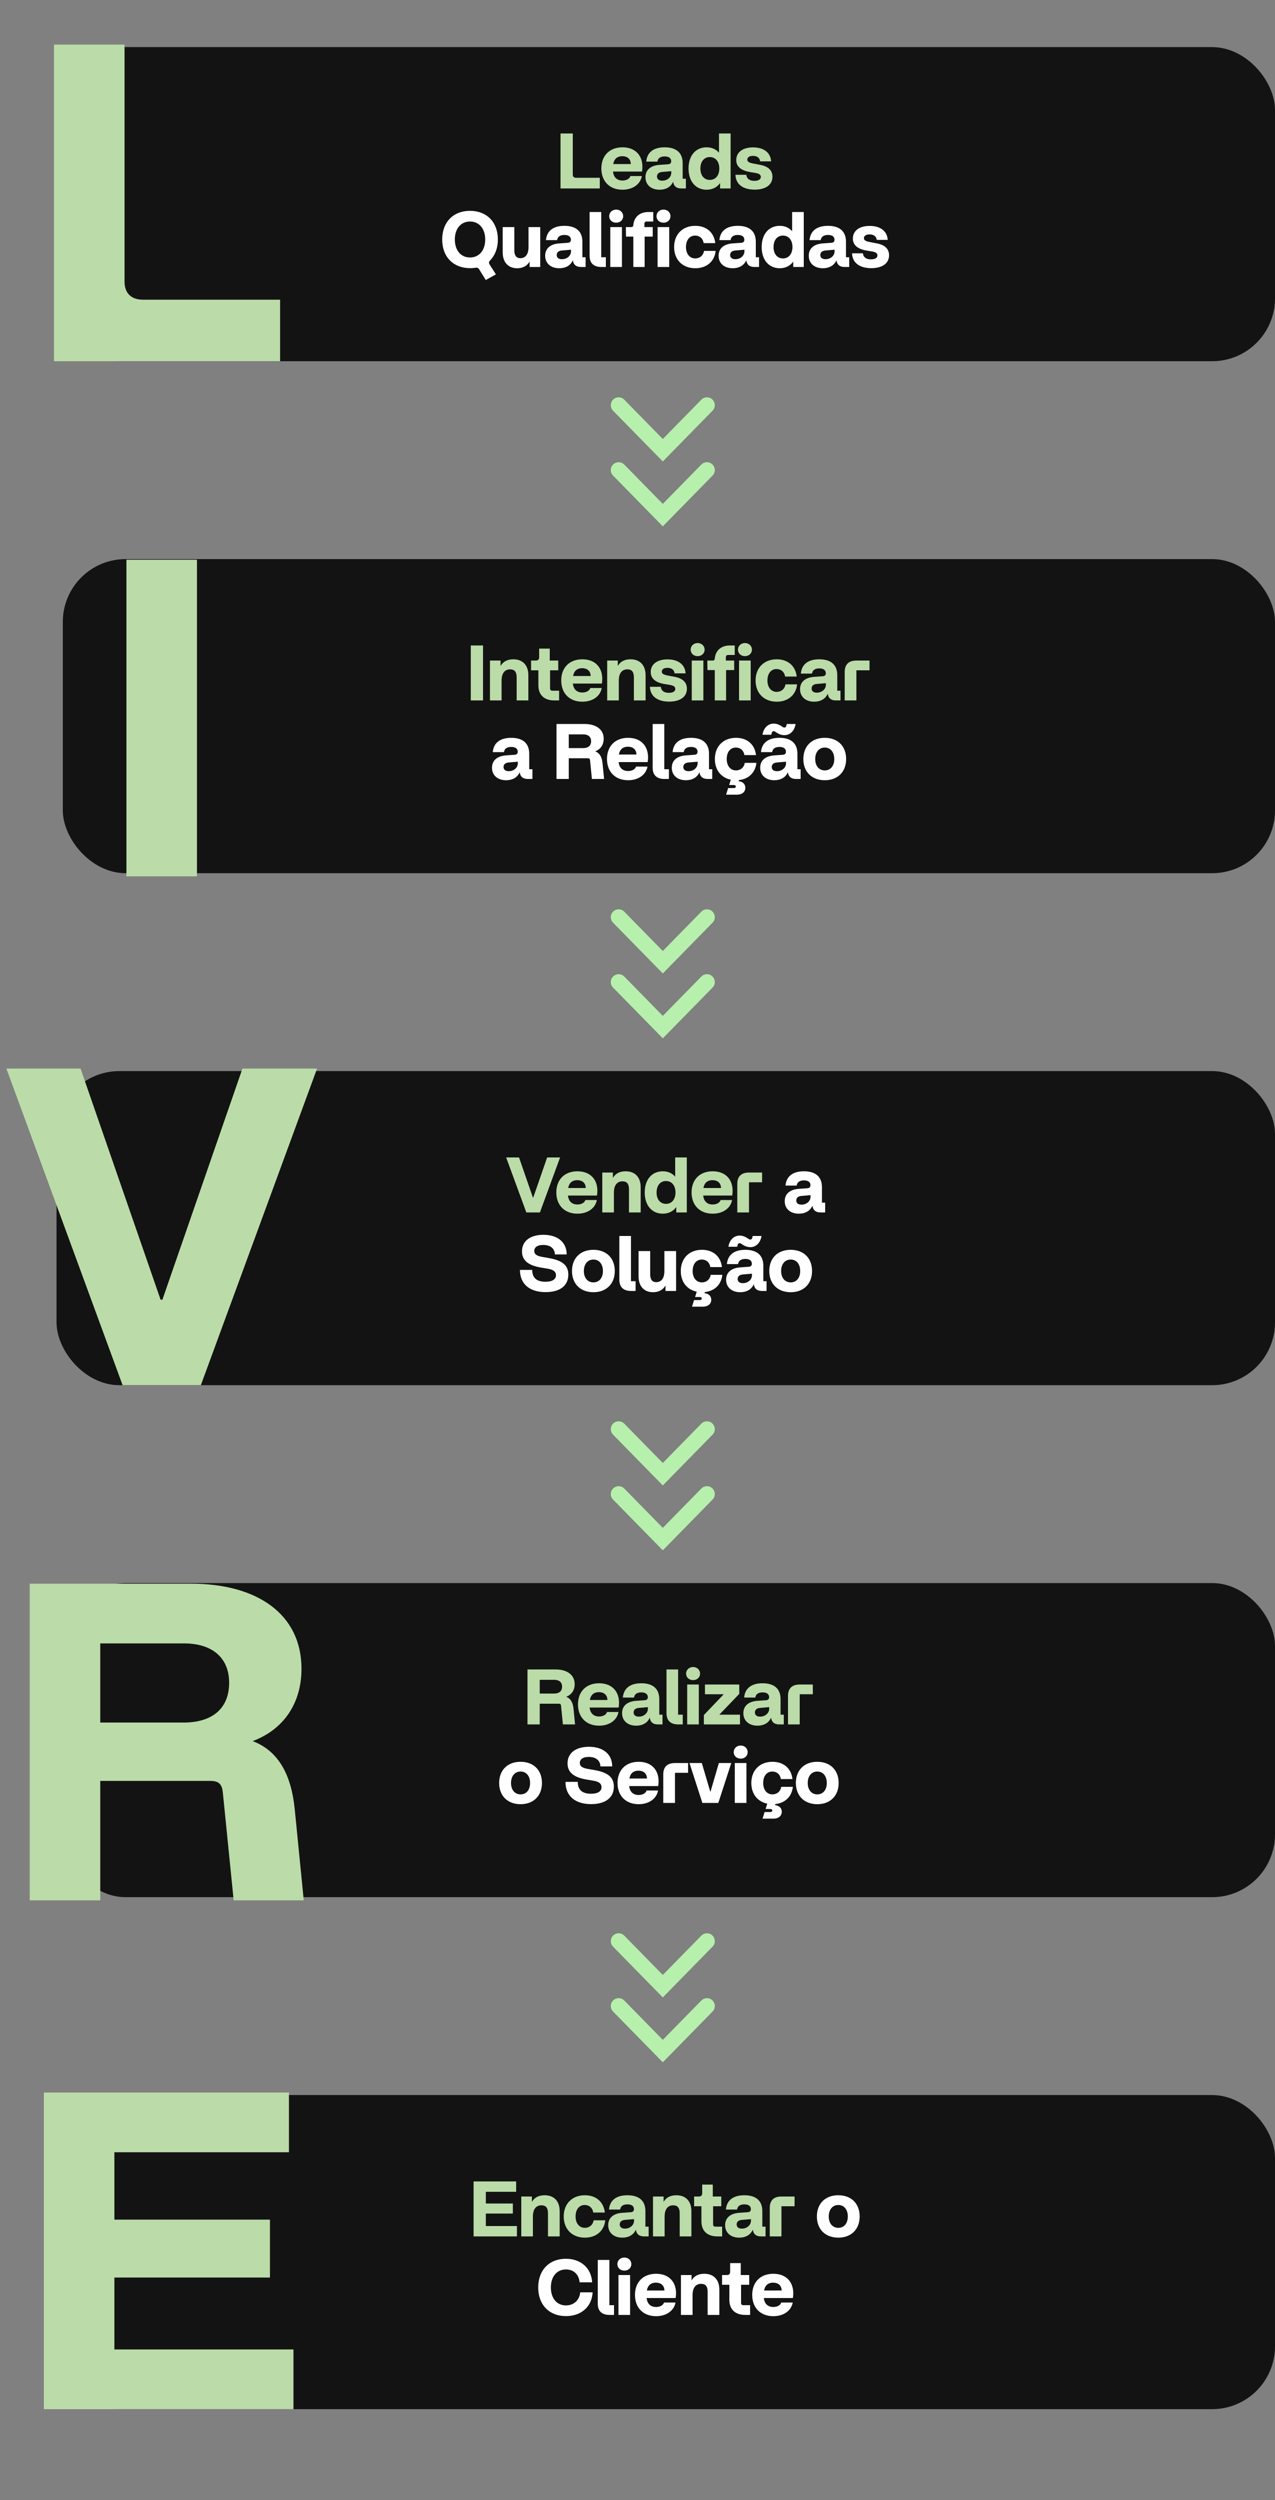 <svg width="406" height="796" viewBox="0 0 406 796" fill="none" xmlns="http://www.w3.org/2000/svg">
<rect x="0" y="0" width="406" height="796" fill="#808080" stroke="none"/>
<rect x="18" y="15" width="388" height="100" rx="20" fill="#131313"/>
<path d="M178.493 60V42.5H182.393V55.6C182.393 56.25 182.768 56.6 183.418 56.6H190.993V60H178.493ZM198.218 60.4C194.118 60.4 191.493 57.725 191.493 53.625C191.493 49.6 194.068 46.9 198.218 46.9C202.793 46.9 205.143 50.15 204.443 54.625H195.193C195.393 56.475 196.493 57.475 198.218 57.475C199.593 57.475 200.518 56.825 200.743 56.05H204.393C203.943 58.6 201.568 60.4 198.218 60.4ZM195.268 52.225H200.868C200.843 50.675 199.818 49.725 198.143 49.725C196.643 49.725 195.568 50.525 195.268 52.225ZM210.033 60.4C207.258 60.4 205.533 58.775 205.533 56.425C205.533 54.2 207.058 52.725 209.933 52.5L212.758 52.3C213.358 52.25 213.733 51.975 213.733 51.325C213.733 50.325 212.958 49.8 211.658 49.8C210.158 49.8 209.483 50.475 209.333 51.45H205.783C206.033 48.625 207.958 46.9 211.658 46.9C215.283 46.9 217.383 48.575 217.383 51.975V56.9H218.408V60H216.958C215.383 60 214.533 59.275 214.358 57.85C213.533 59.675 211.883 60.4 210.033 60.4ZM210.858 57.525C212.558 57.525 213.758 56.35 213.758 55.025V54.5L210.833 54.75C209.658 54.85 209.208 55.475 209.208 56.2C209.208 57 209.783 57.525 210.858 57.525ZM225.002 60.4C221.627 60.4 219.252 57.85 219.252 53.65C219.252 49.425 221.627 46.9 225.002 46.9C226.627 46.9 228.002 47.5 228.952 48.625V42.5H232.652V60H229.302V58.275C228.327 59.65 226.827 60.4 225.002 60.4ZM226.027 57.275C227.852 57.275 229.052 55.85 229.052 53.65C229.052 51.45 227.852 50 226.027 50C224.202 50 223.027 51.45 223.027 53.65C223.027 55.85 224.202 57.275 226.027 57.275ZM242.02 52.475C244.595 52.95 245.97 54.2 245.97 56.275C245.97 58.875 243.77 60.375 240.32 60.375C236.57 60.375 234.27 58.65 234.195 55.65H237.645C237.795 56.9 238.67 57.575 240.22 57.575C241.495 57.575 242.27 57.125 242.27 56.325C242.27 55.675 241.795 55.275 240.645 55.075L238.695 54.75C235.895 54.25 234.445 52.975 234.445 50.95C234.445 48.5 236.47 46.925 239.795 46.925C243.145 46.925 245.37 48.525 245.545 51.375H242.045C241.92 50.275 241.12 49.625 239.77 49.625C238.57 49.625 237.97 50.125 237.97 50.825C237.97 51.45 238.47 51.8 239.795 52.05L242.02 52.475Z" fill="#BBDCA8"/>
<path d="M152.584 85.75C152.284 85.275 151.934 85.15 151.384 85.25C150.859 85.325 150.259 85.375 149.734 85.375C144.309 85.375 140.809 81.775 140.809 76.25C140.809 70.725 144.309 67.125 149.659 67.125C155.034 67.125 158.534 70.725 158.534 76.25C158.534 79.075 157.634 81.3 156.009 82.975C155.659 83.325 155.609 83.7 155.884 84.175L157.909 87.35L154.684 89.15L152.584 85.75ZM149.659 81.975C152.584 81.975 154.509 79.7 154.509 76.25C154.509 72.8 152.584 70.525 149.659 70.525C146.759 70.525 144.834 72.8 144.834 76.25C144.834 79.7 146.759 81.975 149.659 81.975ZM164.7 85.4C161.85 85.4 160.075 83.525 160.075 80.325V72.3H163.775V79.675C163.775 81.425 164.475 82.2 165.7 82.2C167.125 82.2 168.3 81.2 168.3 78.675V72.3H172.025V85H168.65V83.25C167.85 84.675 166.475 85.4 164.7 85.4ZM178.1 85.4C175.325 85.4 173.6 83.775 173.6 81.425C173.6 79.2 175.125 77.725 178 77.5L180.825 77.3C181.425 77.25 181.8 76.975 181.8 76.325C181.8 75.325 181.025 74.8 179.725 74.8C178.225 74.8 177.55 75.475 177.4 76.45H173.85C174.1 73.625 176.025 71.9 179.725 71.9C183.35 71.9 185.45 73.575 185.45 76.975V81.9H186.475V85H185.025C183.45 85 182.6 84.275 182.425 82.85C181.6 84.675 179.95 85.4 178.1 85.4ZM178.925 82.525C180.625 82.525 181.825 81.35 181.825 80.025V79.5L178.9 79.75C177.725 79.85 177.275 80.475 177.275 81.2C177.275 82 177.85 82.525 178.925 82.525ZM191.471 85C189.021 85 187.746 83.75 187.746 81.4V67.5H191.446V81.9H192.921V85H191.471ZM194.338 85V72.3H198.038V85H194.338ZM196.213 70.9C194.938 70.9 193.988 70.025 193.988 68.825C193.988 67.65 194.938 66.725 196.213 66.725C197.488 66.725 198.438 67.65 198.438 68.825C198.438 70.025 197.488 70.9 196.213 70.9ZM201.671 85V75.325H199.346L199.296 72.3H201.021C201.446 72.3 201.621 72.075 201.671 71.7L201.696 71.4C201.946 69.5 203.271 67.5 206.521 67.5H208.021V70.525H205.971C205.446 70.525 205.196 70.75 205.196 71.275V72.3H207.846V75.325H205.271V85H201.671ZM209.401 85V72.3H213.101V85H209.401ZM211.276 70.9C210.001 70.9 209.051 70.025 209.051 68.825C209.051 67.65 210.001 66.725 211.276 66.725C212.551 66.725 213.501 67.65 213.501 68.825C213.501 70.025 212.551 70.9 211.276 70.9ZM221.412 85.4C217.362 85.4 214.662 82.725 214.662 78.65C214.662 74.6 217.362 71.9 221.387 71.9C224.912 71.9 227.362 73.95 227.762 77.4H224.062C223.862 75.975 222.837 75 221.362 75C219.562 75 218.437 76.45 218.437 78.65C218.437 80.85 219.637 82.275 221.387 82.275C222.862 82.275 223.962 81.325 224.187 79.875H227.887C227.537 83.225 225.037 85.4 221.412 85.4ZM233.324 85.4C230.549 85.4 228.824 83.775 228.824 81.425C228.824 79.2 230.349 77.725 233.224 77.5L236.049 77.3C236.649 77.25 237.024 76.975 237.024 76.325C237.024 75.325 236.249 74.8 234.949 74.8C233.449 74.8 232.774 75.475 232.624 76.45H229.074C229.324 73.625 231.249 71.9 234.949 71.9C238.574 71.9 240.674 73.575 240.674 76.975V81.9H241.699V85H240.249C238.674 85 237.824 84.275 237.649 82.85C236.824 84.675 235.174 85.4 233.324 85.4ZM234.149 82.525C235.849 82.525 237.049 81.35 237.049 80.025V79.5L234.124 79.75C232.949 79.85 232.499 80.475 232.499 81.2C232.499 82 233.074 82.525 234.149 82.525ZM248.293 85.4C244.918 85.4 242.543 82.85 242.543 78.65C242.543 74.425 244.918 71.9 248.293 71.9C249.918 71.9 251.293 72.5 252.243 73.625V67.5H255.943V85H252.593V83.275C251.618 84.65 250.118 85.4 248.293 85.4ZM249.318 82.275C251.143 82.275 252.343 80.85 252.343 78.65C252.343 76.45 251.143 75 249.318 75C247.493 75 246.318 76.45 246.318 78.65C246.318 80.85 247.493 82.275 249.318 82.275ZM262.035 85.4C259.26 85.4 257.535 83.775 257.535 81.425C257.535 79.2 259.06 77.725 261.935 77.5L264.76 77.3C265.36 77.25 265.735 76.975 265.735 76.325C265.735 75.325 264.96 74.8 263.66 74.8C262.16 74.8 261.485 75.475 261.335 76.45H257.785C258.035 73.625 259.96 71.9 263.66 71.9C267.285 71.9 269.385 73.575 269.385 76.975V81.9H270.41V85H268.96C267.385 85 266.535 84.275 266.36 82.85C265.535 84.675 263.885 85.4 262.035 85.4ZM262.86 82.525C264.56 82.525 265.76 81.35 265.76 80.025V79.5L262.835 79.75C261.66 79.85 261.21 80.475 261.21 81.2C261.21 82 261.785 82.525 262.86 82.525ZM279.154 77.475C281.729 77.95 283.104 79.2 283.104 81.275C283.104 83.875 280.904 85.375 277.454 85.375C273.704 85.375 271.404 83.65 271.329 80.65H274.779C274.929 81.9 275.804 82.575 277.354 82.575C278.629 82.575 279.404 82.125 279.404 81.325C279.404 80.675 278.929 80.275 277.779 80.075L275.829 79.75C273.029 79.25 271.579 77.975 271.579 75.95C271.579 73.5 273.604 71.925 276.929 71.925C280.279 71.925 282.504 73.525 282.679 76.375H279.179C279.054 75.275 278.254 74.625 276.904 74.625C275.704 74.625 275.104 75.125 275.104 75.825C275.104 76.45 275.604 76.8 276.929 77.05L279.154 77.475Z" fill="white"/>
<rect x="20" y="178" width="386" height="100" rx="20" fill="#131313"/>
<path d="M149.915 223V205.5H153.815V223H149.915ZM164.519 215.625C164.519 213.875 163.819 213.1 162.444 213.1C160.919 213.1 159.744 214.1 159.719 216.625V223H156.019V210.3H159.394V212.025C160.194 210.625 161.569 209.9 163.444 209.9C166.444 209.9 168.244 211.775 168.244 214.975V223H164.519V215.625ZM176.511 223C173.261 223 171.436 221.225 171.436 218.175V213.4H169.111V210.3H170.636C171.311 210.3 171.686 209.95 171.686 209.3V206.5H175.061V210.3H177.761V213.4H175.161V219.15C175.161 219.675 175.411 219.9 175.936 219.9H178.036V223H176.511ZM185.436 223.4C181.336 223.4 178.711 220.725 178.711 216.625C178.711 212.6 181.286 209.9 185.436 209.9C190.011 209.9 192.361 213.15 191.661 217.625H182.411C182.611 219.475 183.711 220.475 185.436 220.475C186.811 220.475 187.736 219.825 187.961 219.05H191.611C191.161 221.6 188.786 223.4 185.436 223.4ZM182.486 215.225H188.086C188.061 213.675 187.036 212.725 185.361 212.725C183.861 212.725 182.786 213.525 182.486 215.225ZM201.848 215.625C201.848 213.875 201.148 213.1 199.773 213.1C198.248 213.1 197.073 214.1 197.048 216.625V223H193.348V210.3H196.723V212.025C197.523 210.625 198.898 209.9 200.773 209.9C203.773 209.9 205.573 211.775 205.573 214.975V223H201.848V215.625ZM214.785 215.475C217.36 215.95 218.735 217.2 218.735 219.275C218.735 221.875 216.535 223.375 213.085 223.375C209.335 223.375 207.035 221.65 206.96 218.65H210.41C210.56 219.9 211.435 220.575 212.985 220.575C214.26 220.575 215.035 220.125 215.035 219.325C215.035 218.675 214.56 218.275 213.41 218.075L211.46 217.75C208.66 217.25 207.21 215.975 207.21 213.95C207.21 211.5 209.235 209.925 212.56 209.925C215.91 209.925 218.135 211.525 218.31 214.375H214.81C214.685 213.275 213.885 212.625 212.535 212.625C211.335 212.625 210.735 213.125 210.735 213.825C210.735 214.45 211.235 214.8 212.56 215.05L214.785 215.475ZM220.277 223V210.3H223.977V223H220.277ZM222.152 208.9C220.877 208.9 219.927 208.025 219.927 206.825C219.927 205.65 220.877 204.725 222.152 204.725C223.427 204.725 224.377 205.65 224.377 206.825C224.377 208.025 223.427 208.9 222.152 208.9ZM227.61 223V213.325H225.285L225.235 210.3H226.96C227.385 210.3 227.56 210.075 227.61 209.7L227.635 209.4C227.885 207.5 229.21 205.5 232.46 205.5H233.96V208.525H231.91C231.385 208.525 231.135 208.75 231.135 209.275V210.3H233.785V213.325H231.21V223H227.61ZM235.34 223V210.3H239.04V223H235.34ZM237.215 208.9C235.94 208.9 234.99 208.025 234.99 206.825C234.99 205.65 235.94 204.725 237.215 204.725C238.49 204.725 239.44 205.65 239.44 206.825C239.44 208.025 238.49 208.9 237.215 208.9ZM247.351 223.4C243.301 223.4 240.601 220.725 240.601 216.65C240.601 212.6 243.301 209.9 247.326 209.9C250.851 209.9 253.301 211.95 253.701 215.4H250.001C249.801 213.975 248.776 213 247.301 213C245.501 213 244.376 214.45 244.376 216.65C244.376 218.85 245.576 220.275 247.326 220.275C248.801 220.275 249.901 219.325 250.126 217.875H253.826C253.476 221.225 250.976 223.4 247.351 223.4ZM259.263 223.4C256.488 223.4 254.763 221.775 254.763 219.425C254.763 217.2 256.288 215.725 259.163 215.5L261.988 215.3C262.588 215.25 262.963 214.975 262.963 214.325C262.963 213.325 262.188 212.8 260.888 212.8C259.388 212.8 258.713 213.475 258.563 214.45H255.013C255.263 211.625 257.188 209.9 260.888 209.9C264.513 209.9 266.613 211.575 266.613 214.975V219.9H267.638V223H266.188C264.613 223 263.763 222.275 263.588 220.85C262.763 222.675 261.113 223.4 259.263 223.4ZM260.088 220.525C261.788 220.525 262.988 219.35 262.988 218.025V217.5L260.063 217.75C258.888 217.85 258.438 218.475 258.438 219.2C258.438 220 259.013 220.525 260.088 220.525ZM268.98 213.9C268.98 211.55 270.255 210.3 272.705 210.3H276.88V213.4H272.705V223H268.98V213.9Z" fill="#BBDCA8"/>
<path d="M161.168 248.4C158.393 248.4 156.668 246.775 156.668 244.425C156.668 242.2 158.193 240.725 161.068 240.5L163.893 240.3C164.493 240.25 164.868 239.975 164.868 239.325C164.868 238.325 164.093 237.8 162.793 237.8C161.293 237.8 160.618 238.475 160.468 239.45H156.918C157.168 236.625 159.093 234.9 162.793 234.9C166.418 234.9 168.518 236.575 168.518 239.975V244.9H169.543V248H168.093C166.518 248 165.668 247.275 165.493 245.85C164.668 247.675 163.018 248.4 161.168 248.4ZM161.993 245.525C163.693 245.525 164.893 244.35 164.893 243.025V242.5L161.968 242.75C160.793 242.85 160.343 243.475 160.343 244.2C160.343 245 160.918 245.525 161.993 245.525ZM177.21 248V230.5H186.135C189.81 230.5 192.235 232.2 192.235 235.2C192.235 237.15 191.21 238.575 189.535 239.2C190.91 239.725 191.66 240.975 191.86 242.95L192.36 248H188.485L187.885 242.025C187.835 241.55 187.635 241.4 187.185 241.4H181.11V248H177.21ZM185.71 238.175C187.335 238.175 188.235 237.375 188.235 235.975C188.235 234.6 187.31 233.8 185.735 233.8H181.11V238.175H185.71ZM200.011 248.4C195.911 248.4 193.286 245.725 193.286 241.625C193.286 237.6 195.861 234.9 200.011 234.9C204.586 234.9 206.936 238.15 206.236 242.625H196.986C197.186 244.475 198.286 245.475 200.011 245.475C201.386 245.475 202.311 244.825 202.536 244.05H206.186C205.736 246.6 203.361 248.4 200.011 248.4ZM197.061 240.225H202.661C202.636 238.675 201.611 237.725 199.936 237.725C198.436 237.725 197.361 238.525 197.061 240.225ZM211.551 248C209.101 248 207.826 246.75 207.826 244.4V230.5H211.526V244.9H213.001V248H211.551ZM218.419 248.4C215.644 248.4 213.919 246.775 213.919 244.425C213.919 242.2 215.444 240.725 218.319 240.5L221.144 240.3C221.744 240.25 222.119 239.975 222.119 239.325C222.119 238.325 221.344 237.8 220.044 237.8C218.544 237.8 217.869 238.475 217.719 239.45H214.169C214.419 236.625 216.344 234.9 220.044 234.9C223.669 234.9 225.769 236.575 225.769 239.975V244.9H226.794V248H225.344C223.769 248 222.919 247.275 222.744 245.85C221.919 247.675 220.269 248.4 218.419 248.4ZM219.244 245.525C220.944 245.525 222.144 244.35 222.144 243.025V242.5L219.219 242.75C218.044 242.85 217.594 243.475 217.594 244.2C217.594 245 218.169 245.525 219.244 245.525ZM231.212 253L231.862 250.9H233.687C234.087 250.9 234.312 250.725 234.312 250.425C234.312 250.1 234.087 249.925 233.687 249.925H232.187L232.712 248.225C229.612 247.6 227.637 245.125 227.637 241.65C227.637 237.6 230.337 234.9 234.362 234.9C237.887 234.9 240.337 236.95 240.737 240.4H237.037C236.837 238.975 235.812 238 234.337 238C232.537 238 231.412 239.45 231.412 241.65C231.412 243.85 232.612 245.275 234.362 245.275C235.837 245.275 236.937 244.325 237.162 242.875H240.862C240.537 245.925 238.437 248.025 235.312 248.35L235.187 248.725C236.412 248.8 237.337 249.575 237.337 250.8C237.337 252.175 236.237 253 234.737 253H231.212ZM246.568 248.4C243.793 248.4 242.068 246.775 242.068 244.425C242.068 242.2 243.593 240.725 246.468 240.5L249.293 240.3C249.893 240.25 250.268 239.975 250.268 239.325C250.268 238.325 249.493 237.8 248.193 237.8C246.693 237.8 246.018 238.475 245.868 239.45H242.318C242.568 236.625 244.493 234.9 248.193 234.9C251.818 234.9 253.918 236.575 253.918 239.975V244.9H254.943V248H253.493C251.918 248 251.068 247.275 250.893 245.85C250.068 247.675 248.418 248.4 246.568 248.4ZM247.393 245.525C249.093 245.525 250.293 244.35 250.293 243.025V242.5L247.368 242.75C246.193 242.85 245.743 243.475 245.743 244.2C245.743 245 246.318 245.525 247.393 245.525ZM249.293 231.475C249.768 231.8 250.243 231.625 250.368 231.15L250.543 230.5H253.343C252.818 233.775 250.043 234.975 247.418 233.325L246.843 232.95C246.393 232.65 245.868 232.775 245.768 233.275L245.593 233.925H242.793C243.318 230.675 246.093 229.475 248.668 231.075L249.293 231.475ZM262.636 248.4C258.461 248.4 255.811 245.7 255.811 241.65C255.811 237.575 258.461 234.9 262.636 234.9C266.786 234.9 269.436 237.575 269.436 241.65C269.436 245.7 266.786 248.4 262.636 248.4ZM262.636 245.275C264.461 245.275 265.661 243.85 265.661 241.65C265.661 239.45 264.461 238 262.636 238C260.811 238 259.586 239.45 259.586 241.65C259.586 243.85 260.811 245.275 262.636 245.275Z" fill="white"/>
<rect x="18" y="341" width="388" height="100" rx="20" fill="#131313"/>
<path d="M167.601 386L161.176 368.5H165.276L169.701 381.275H169.801L174.226 368.5H178.351L171.926 386H167.601ZM183.875 386.4C179.775 386.4 177.15 383.725 177.15 379.625C177.15 375.6 179.725 372.9 183.875 372.9C188.45 372.9 190.8 376.15 190.1 380.625H180.85C181.05 382.475 182.15 383.475 183.875 383.475C185.25 383.475 186.175 382.825 186.4 382.05H190.05C189.6 384.6 187.225 386.4 183.875 386.4ZM180.925 378.225H186.525C186.5 376.675 185.475 375.725 183.8 375.725C182.3 375.725 181.225 376.525 180.925 378.225ZM200.287 378.625C200.287 376.875 199.587 376.1 198.212 376.1C196.687 376.1 195.512 377.1 195.487 379.625V386H191.787V373.3H195.162V375.025C195.962 373.625 197.337 372.9 199.212 372.9C202.212 372.9 204.012 374.775 204.012 377.975V386H200.287V378.625ZM211.049 386.4C207.674 386.4 205.299 383.85 205.299 379.65C205.299 375.425 207.674 372.9 211.049 372.9C212.674 372.9 214.049 373.5 214.999 374.625V368.5H218.699V386H215.349V384.275C214.374 385.65 212.874 386.4 211.049 386.4ZM212.074 383.275C213.899 383.275 215.099 381.85 215.099 379.65C215.099 377.45 213.899 376 212.074 376C210.249 376 209.074 377.45 209.074 379.65C209.074 381.85 210.249 383.275 212.074 383.275ZM226.941 386.4C222.841 386.4 220.216 383.725 220.216 379.625C220.216 375.6 222.791 372.9 226.941 372.9C231.516 372.9 233.866 376.15 233.166 380.625H223.916C224.116 382.475 225.216 383.475 226.941 383.475C228.316 383.475 229.241 382.825 229.466 382.05H233.116C232.666 384.6 230.291 386.4 226.941 386.4ZM223.991 378.225H229.591C229.566 376.675 228.541 375.725 226.866 375.725C225.366 375.725 224.291 376.525 223.991 378.225ZM234.777 376.9C234.777 374.55 236.052 373.3 238.502 373.3H242.677V376.4H238.502V386H234.777V376.9Z" fill="#BBDCA8"/>
<path d="M254.381 386.4C251.606 386.4 249.881 384.775 249.881 382.425C249.881 380.2 251.406 378.725 254.281 378.5L257.106 378.3C257.706 378.25 258.081 377.975 258.081 377.325C258.081 376.325 257.306 375.8 256.006 375.8C254.506 375.8 253.831 376.475 253.681 377.45H250.131C250.381 374.625 252.306 372.9 256.006 372.9C259.631 372.9 261.731 374.575 261.731 377.975V382.9H262.756V386H261.306C259.731 386 258.881 385.275 258.706 383.85C257.881 385.675 256.231 386.4 254.381 386.4ZM255.206 383.525C256.906 383.525 258.106 382.35 258.106 381.025V380.5L255.181 380.75C254.006 380.85 253.556 381.475 253.556 382.2C253.556 383 254.131 383.525 255.206 383.525ZM173.744 411.375C168.719 411.375 165.569 408.85 165.569 404.3H169.469C169.469 406.875 170.969 408.075 173.694 408.075C176.019 408.075 177.044 407.2 177.044 405.975C177.044 404.875 176.244 404.25 174.619 403.95L172.119 403.525C168.144 402.825 166.219 401.225 166.219 398.4C166.219 395.1 168.844 393.125 173.044 393.125C177.619 393.125 180.444 395.525 180.444 399.375H176.694C176.619 397.35 175.119 396.35 172.969 396.35C170.994 396.35 170.119 397.175 170.119 398.275C170.119 399.325 170.944 399.85 172.594 400.15L174.994 400.575C179.119 401.325 180.969 402.875 180.969 405.8C180.969 409.35 178.269 411.375 173.744 411.375ZM188.967 411.4C184.792 411.4 182.142 408.7 182.142 404.65C182.142 400.575 184.792 397.9 188.967 397.9C193.117 397.9 195.767 400.575 195.767 404.65C195.767 408.7 193.117 411.4 188.967 411.4ZM188.967 408.275C190.792 408.275 191.992 406.85 191.992 404.65C191.992 402.45 190.792 401 188.967 401C187.142 401 185.917 402.45 185.917 404.65C185.917 406.85 187.142 408.275 188.967 408.275ZM200.944 411C198.494 411 197.219 409.75 197.219 407.4V393.5H200.919V407.9H202.394V411H200.944ZM207.962 411.4C205.112 411.4 203.337 409.525 203.337 406.325V398.3H207.037V405.675C207.037 407.425 207.737 408.2 208.962 408.2C210.387 408.2 211.562 407.2 211.562 404.675V398.3H215.287V411H211.912V409.25C211.112 410.675 209.737 411.4 207.962 411.4ZM220.361 416L221.011 413.9H222.836C223.236 413.9 223.461 413.725 223.461 413.425C223.461 413.1 223.236 412.925 222.836 412.925H221.336L221.861 411.225C218.761 410.6 216.786 408.125 216.786 404.65C216.786 400.6 219.486 397.9 223.511 397.9C227.036 397.9 229.486 399.95 229.886 403.4H226.186C225.986 401.975 224.961 401 223.486 401C221.686 401 220.561 402.45 220.561 404.65C220.561 406.85 221.761 408.275 223.511 408.275C224.986 408.275 226.086 407.325 226.311 405.875H230.011C229.686 408.925 227.586 411.025 224.461 411.35L224.336 411.725C225.561 411.8 226.486 412.575 226.486 413.8C226.486 415.175 225.386 416 223.886 416H220.361ZM235.717 411.4C232.942 411.4 231.217 409.775 231.217 407.425C231.217 405.2 232.742 403.725 235.617 403.5L238.442 403.3C239.042 403.25 239.417 402.975 239.417 402.325C239.417 401.325 238.642 400.8 237.342 400.8C235.842 400.8 235.167 401.475 235.017 402.45H231.467C231.717 399.625 233.642 397.9 237.342 397.9C240.967 397.9 243.067 399.575 243.067 402.975V407.9H244.092V411H242.642C241.067 411 240.217 410.275 240.042 408.85C239.217 410.675 237.567 411.4 235.717 411.4ZM236.542 408.525C238.242 408.525 239.442 407.35 239.442 406.025V405.5L236.517 405.75C235.342 405.85 234.892 406.475 234.892 407.2C234.892 408 235.467 408.525 236.542 408.525ZM238.442 394.475C238.917 394.8 239.392 394.625 239.517 394.15L239.692 393.5H242.492C241.967 396.775 239.192 397.975 236.567 396.325L235.992 395.95C235.542 395.65 235.017 395.775 234.917 396.275L234.742 396.925H231.942C232.467 393.675 235.242 392.475 237.817 394.075L238.442 394.475ZM251.785 411.4C247.61 411.4 244.96 408.7 244.96 404.65C244.96 400.575 247.61 397.9 251.785 397.9C255.935 397.9 258.585 400.575 258.585 404.65C258.585 408.7 255.935 411.4 251.785 411.4ZM251.785 408.275C253.61 408.275 254.81 406.85 254.81 404.65C254.81 402.45 253.61 401 251.785 401C249.96 401 248.735 402.45 248.735 404.65C248.735 406.85 249.96 408.275 251.785 408.275Z" fill="white"/>
<rect x="20" y="504" width="386" height="100" rx="20" fill="#131313"/>
<path d="M167.97 549V531.5H176.895C180.57 531.5 182.995 533.2 182.995 536.2C182.995 538.15 181.97 539.575 180.295 540.2C181.67 540.725 182.42 541.975 182.62 543.95L183.12 549H179.245L178.645 543.025C178.595 542.55 178.395 542.4 177.945 542.4H171.87V549H167.97ZM176.47 539.175C178.095 539.175 178.995 538.375 178.995 536.975C178.995 535.6 178.07 534.8 176.495 534.8H171.87V539.175H176.47ZM190.771 549.4C186.671 549.4 184.046 546.725 184.046 542.625C184.046 538.6 186.621 535.9 190.771 535.9C195.346 535.9 197.696 539.15 196.996 543.625H187.746C187.946 545.475 189.046 546.475 190.771 546.475C192.146 546.475 193.071 545.825 193.296 545.05H196.946C196.496 547.6 194.121 549.4 190.771 549.4ZM187.821 541.225H193.421C193.396 539.675 192.371 538.725 190.696 538.725C189.196 538.725 188.121 539.525 187.821 541.225ZM202.586 549.4C199.811 549.4 198.086 547.775 198.086 545.425C198.086 543.2 199.611 541.725 202.486 541.5L205.311 541.3C205.911 541.25 206.286 540.975 206.286 540.325C206.286 539.325 205.511 538.8 204.211 538.8C202.711 538.8 202.036 539.475 201.886 540.45H198.336C198.586 537.625 200.511 535.9 204.211 535.9C207.836 535.9 209.936 537.575 209.936 540.975V545.9H210.961V549H209.511C207.936 549 207.086 548.275 206.911 546.85C206.086 548.675 204.436 549.4 202.586 549.4ZM203.411 546.525C205.111 546.525 206.311 545.35 206.311 544.025V543.5L203.386 543.75C202.211 543.85 201.761 544.475 201.761 545.2C201.761 546 202.336 546.525 203.411 546.525ZM215.957 549C213.507 549 212.232 547.75 212.232 545.4V531.5H215.932V545.9H217.407V549H215.957ZM218.824 549V536.3H222.524V549H218.824ZM220.699 534.9C219.424 534.9 218.474 534.025 218.474 532.825C218.474 531.65 219.424 530.725 220.699 530.725C221.974 530.725 222.924 531.65 222.924 532.825C222.924 534.025 221.974 534.9 220.699 534.9ZM224.133 549V546.025L230.458 539.4H224.483V536.3H235.408V539.275L229.058 545.9H235.633V549H224.133ZM241.209 549.4C238.434 549.4 236.709 547.775 236.709 545.425C236.709 543.2 238.234 541.725 241.109 541.5L243.934 541.3C244.534 541.25 244.909 540.975 244.909 540.325C244.909 539.325 244.134 538.8 242.834 538.8C241.334 538.8 240.659 539.475 240.509 540.45H236.959C237.209 537.625 239.134 535.9 242.834 535.9C246.459 535.9 248.559 537.575 248.559 540.975V545.9H249.584V549H248.134C246.559 549 245.709 548.275 245.534 546.85C244.709 548.675 243.059 549.4 241.209 549.4ZM242.034 546.525C243.734 546.525 244.934 545.35 244.934 544.025V543.5L242.009 543.75C240.834 543.85 240.384 544.475 240.384 545.2C240.384 546 240.959 546.525 242.034 546.525ZM250.926 539.9C250.926 537.55 252.201 536.3 254.651 536.3H258.826V539.4H254.651V549H250.926V539.9Z" fill="#BBDCA8"/>
<path d="M165.773 574.4C161.598 574.4 158.948 571.7 158.948 567.65C158.948 563.575 161.598 560.9 165.773 560.9C169.923 560.9 172.573 563.575 172.573 567.65C172.573 571.7 169.923 574.4 165.773 574.4ZM165.773 571.275C167.598 571.275 168.798 569.85 168.798 567.65C168.798 565.45 167.598 564 165.773 564C163.948 564 162.723 565.45 162.723 567.65C162.723 569.85 163.948 571.275 165.773 571.275ZM188.245 574.375C183.22 574.375 180.07 571.85 180.07 567.3H183.97C183.97 569.875 185.47 571.075 188.195 571.075C190.52 571.075 191.545 570.2 191.545 568.975C191.545 567.875 190.745 567.25 189.12 566.95L186.62 566.525C182.645 565.825 180.72 564.225 180.72 561.4C180.72 558.1 183.345 556.125 187.545 556.125C192.12 556.125 194.945 558.525 194.945 562.375H191.195C191.12 560.35 189.62 559.35 187.47 559.35C185.495 559.35 184.62 560.175 184.62 561.275C184.62 562.325 185.445 562.85 187.095 563.15L189.495 563.575C193.62 564.325 195.47 565.875 195.47 568.8C195.47 572.35 192.77 574.375 188.245 574.375ZM203.368 574.4C199.268 574.4 196.643 571.725 196.643 567.625C196.643 563.6 199.218 560.9 203.368 560.9C207.943 560.9 210.293 564.15 209.593 568.625H200.343C200.543 570.475 201.643 571.475 203.368 571.475C204.743 571.475 205.668 570.825 205.893 570.05H209.543C209.093 572.6 206.718 574.4 203.368 574.4ZM200.418 566.225H206.018C205.993 564.675 204.968 563.725 203.293 563.725C201.793 563.725 200.718 564.525 200.418 566.225ZM211.205 564.9C211.205 562.55 212.48 561.3 214.93 561.3H219.105V564.4H214.93V574H211.205V564.9ZM223.659 574L219.559 561.3H223.484L226.159 570.375H226.259L228.909 561.3H232.859L228.734 574H223.659ZM233.985 574V561.3H237.685V574H233.985ZM235.86 559.9C234.585 559.9 233.635 559.025 233.635 557.825C233.635 556.65 234.585 555.725 235.86 555.725C237.135 555.725 238.085 556.65 238.085 557.825C238.085 559.025 237.135 559.9 235.86 559.9ZM242.821 579L243.471 576.9H245.296C245.696 576.9 245.921 576.725 245.921 576.425C245.921 576.1 245.696 575.925 245.296 575.925H243.796L244.321 574.225C241.221 573.6 239.246 571.125 239.246 567.65C239.246 563.6 241.946 560.9 245.971 560.9C249.496 560.9 251.946 562.95 252.346 566.4H248.646C248.446 564.975 247.421 564 245.946 564C244.146 564 243.021 565.45 243.021 567.65C243.021 569.85 244.221 571.275 245.971 571.275C247.446 571.275 248.546 570.325 248.771 568.875H252.471C252.146 571.925 250.046 574.025 246.921 574.35L246.796 574.725C248.021 574.8 248.946 575.575 248.946 576.8C248.946 578.175 247.846 579 246.346 579H242.821ZM260.255 574.4C256.08 574.4 253.43 571.7 253.43 567.65C253.43 563.575 256.08 560.9 260.255 560.9C264.405 560.9 267.055 563.575 267.055 567.65C267.055 571.7 264.405 574.4 260.255 574.4ZM260.255 571.275C262.08 571.275 263.28 569.85 263.28 567.65C263.28 565.45 262.08 564 260.255 564C258.43 564 257.205 565.45 257.205 567.65C257.205 569.85 258.43 571.275 260.255 571.275Z" fill="white"/>
<rect x="18" y="667" width="388" height="100" rx="20" fill="#131313"/>
<path d="M150.808 712V694.5H164.358V697.8H154.708V701.525H163.308V704.725H154.708V708.7H164.608V712H150.808ZM174.493 704.625C174.493 702.875 173.793 702.1 172.418 702.1C170.893 702.1 169.718 703.1 169.693 705.625V712H165.993V699.3H169.368V701.025C170.168 699.625 171.543 698.9 173.418 698.9C176.418 698.9 178.218 700.775 178.218 703.975V712H174.493V704.625ZM186.256 712.4C182.206 712.4 179.506 709.725 179.506 705.65C179.506 701.6 182.206 698.9 186.231 698.9C189.756 698.9 192.206 700.95 192.606 704.4H188.906C188.706 702.975 187.681 702 186.206 702C184.406 702 183.281 703.45 183.281 705.65C183.281 707.85 184.481 709.275 186.231 709.275C187.706 709.275 188.806 708.325 189.031 706.875H192.731C192.381 710.225 189.881 712.4 186.256 712.4ZM198.168 712.4C195.393 712.4 193.668 710.775 193.668 708.425C193.668 706.2 195.193 704.725 198.068 704.5L200.893 704.3C201.493 704.25 201.868 703.975 201.868 703.325C201.868 702.325 201.093 701.8 199.793 701.8C198.293 701.8 197.618 702.475 197.468 703.45H193.918C194.168 700.625 196.093 698.9 199.793 698.9C203.418 698.9 205.518 700.575 205.518 703.975V708.9H206.543V712H205.093C203.518 712 202.668 711.275 202.493 709.85C201.668 711.675 200.018 712.4 198.168 712.4ZM198.993 709.525C200.693 709.525 201.893 708.35 201.893 707.025V706.5L198.968 706.75C197.793 706.85 197.343 707.475 197.343 708.2C197.343 709 197.918 709.525 198.993 709.525ZM216.436 704.625C216.436 702.875 215.736 702.1 214.361 702.1C212.836 702.1 211.661 703.1 211.636 705.625V712H207.936V699.3H211.311V701.025C212.111 699.625 213.486 698.9 215.361 698.9C218.361 698.9 220.161 700.775 220.161 703.975V712H216.436V704.625ZM228.428 712C225.178 712 223.353 710.225 223.353 707.175V702.4H221.028V699.3H222.553C223.228 699.3 223.603 698.95 223.603 698.3V695.5H226.978V699.3H229.678V702.4H227.078V708.15C227.078 708.675 227.328 708.9 227.853 708.9H229.953V712H228.428ZM235.4 712.4C232.625 712.4 230.9 710.775 230.9 708.425C230.9 706.2 232.425 704.725 235.3 704.5L238.125 704.3C238.725 704.25 239.1 703.975 239.1 703.325C239.1 702.325 238.325 701.8 237.025 701.8C235.525 701.8 234.85 702.475 234.7 703.45H231.15C231.4 700.625 233.325 698.9 237.025 698.9C240.65 698.9 242.75 700.575 242.75 703.975V708.9H243.775V712H242.325C240.75 712 239.9 711.275 239.725 709.85C238.9 711.675 237.25 712.4 235.4 712.4ZM236.225 709.525C237.925 709.525 239.125 708.35 239.125 707.025V706.5L236.2 706.75C235.025 706.85 234.575 707.475 234.575 708.2C234.575 709 235.15 709.525 236.225 709.525ZM245.117 702.9C245.117 700.55 246.392 699.3 248.842 699.3H253.017V702.4H248.842V712H245.117V702.9Z" fill="#BBDCA8"/>
<path d="M266.946 712.4C262.771 712.4 260.121 709.7 260.121 705.65C260.121 701.575 262.771 698.9 266.946 698.9C271.096 698.9 273.746 701.575 273.746 705.65C273.746 709.7 271.096 712.4 266.946 712.4ZM266.946 709.275C268.771 709.275 269.971 707.85 269.971 705.65C269.971 703.45 268.771 702 266.946 702C265.121 702 263.896 703.45 263.896 705.65C263.896 707.85 265.121 709.275 266.946 709.275ZM180.213 737.375C174.863 737.375 171.388 733.775 171.388 728.25C171.388 722.725 174.863 719.125 180.213 719.125C184.988 719.125 188.288 722.1 188.563 726.625H184.563C184.338 724.1 182.688 722.525 180.213 722.525C177.313 722.525 175.413 724.8 175.413 728.25C175.413 731.7 177.313 733.975 180.213 733.975C182.738 733.975 184.538 732.275 184.763 729.8H188.713C188.463 734.375 185.113 737.375 180.213 737.375ZM194.071 737C191.621 737 190.346 735.75 190.346 733.4V719.5H194.046V733.9H195.521V737H194.071ZM196.938 737V724.3H200.638V737H196.938ZM198.813 722.9C197.538 722.9 196.588 722.025 196.588 720.825C196.588 719.65 197.538 718.725 198.813 718.725C200.088 718.725 201.038 719.65 201.038 720.825C201.038 722.025 200.088 722.9 198.813 722.9ZM208.923 737.4C204.823 737.4 202.198 734.725 202.198 730.625C202.198 726.6 204.773 723.9 208.923 723.9C213.498 723.9 215.848 727.15 215.148 731.625H205.898C206.098 733.475 207.198 734.475 208.923 734.475C210.298 734.475 211.223 733.825 211.448 733.05H215.098C214.648 735.6 212.273 737.4 208.923 737.4ZM205.973 729.225H211.573C211.548 727.675 210.523 726.725 208.848 726.725C207.348 726.725 206.273 727.525 205.973 729.225ZM225.335 729.625C225.335 727.875 224.635 727.1 223.26 727.1C221.735 727.1 220.56 728.1 220.535 730.625V737H216.835V724.3H220.21V726.025C221.01 724.625 222.385 723.9 224.26 723.9C227.26 723.9 229.06 725.775 229.06 728.975V737H225.335V729.625ZM237.327 737C234.077 737 232.252 735.225 232.252 732.175V727.4H229.927V724.3H231.452C232.127 724.3 232.502 723.95 232.502 723.3V720.5H235.877V724.3H238.577V727.4H235.977V733.15C235.977 733.675 236.227 733.9 236.752 733.9H238.852V737H237.327ZM246.253 737.4C242.153 737.4 239.528 734.725 239.528 730.625C239.528 726.6 242.103 723.9 246.253 723.9C250.828 723.9 253.178 727.15 252.478 731.625H243.228C243.428 733.475 244.528 734.475 246.253 734.475C247.628 734.475 248.553 733.825 248.778 733.05H252.428C251.978 735.6 249.603 737.4 246.253 737.4ZM243.303 729.225H248.903C248.878 727.675 247.853 726.725 246.178 726.725C244.678 726.725 243.603 727.525 243.303 729.225Z" fill="white"/>
<path d="M225.115 149.656L211.058 164L197 149.656" stroke="#B7F0AD" stroke-width="5" stroke-linecap="round"/>
<path d="M225.115 129L211.058 143.344L197 129" stroke="#B7F0AD" stroke-width="5" stroke-linecap="round"/>
<path d="M225.115 312.656L211.058 327L197 312.656" stroke="#B7F0AD" stroke-width="5" stroke-linecap="round"/>
<path d="M225.115 292L211.058 306.344L197 292" stroke="#B7F0AD" stroke-width="5" stroke-linecap="round"/>
<path d="M225.115 475.656L211.058 490L197 475.656" stroke="#B7F0AD" stroke-width="5" stroke-linecap="round"/>
<path d="M225.115 455L211.058 469.344L197 455" stroke="#B7F0AD" stroke-width="5" stroke-linecap="round"/>
<path d="M225.115 638.656L211.058 653L197 638.656" stroke="#B7F0AD" stroke-width="5" stroke-linecap="round"/>
<path d="M225.115 618L211.058 632.344L197 618" stroke="#B7F0AD" stroke-width="5" stroke-linecap="round"/>
<path d="M17.195 115V14.2H39.659V89.656C39.659 93.4 41.819 95.416 45.563 95.416H89.195V115H17.195Z" fill="#BBDCA8"/>
<path d="M40.258 279V178.2H62.722V279H40.258Z" fill="#BBDCA8"/>
<path d="M39.042 441L2.034 340.2H25.65L51.138 413.784H51.714L77.202 340.2H100.962L63.954 441H39.042Z" fill="#BBDCA8"/>
<path d="M9.461 605V504.2H60.869C82.037 504.2 96.005 513.992 96.005 531.272C96.005 542.504 90.101 550.712 80.453 554.312C88.373 557.336 92.693 564.536 93.845 575.912L96.725 605H74.405L70.949 570.584C70.661 567.848 69.509 566.984 66.917 566.984H31.925V605H9.461ZM58.421 548.408C67.781 548.408 72.965 543.8 72.965 535.736C72.965 527.816 67.637 523.208 58.565 523.208H31.925V548.408H58.421Z" fill="#BBDCA8"/>
<path d="M13.961 767V666.2H92.009V685.208H36.425V706.664H85.961V725.096H36.425V747.992H93.449V767H13.961Z" fill="#BBDCA8"/>
</svg>
